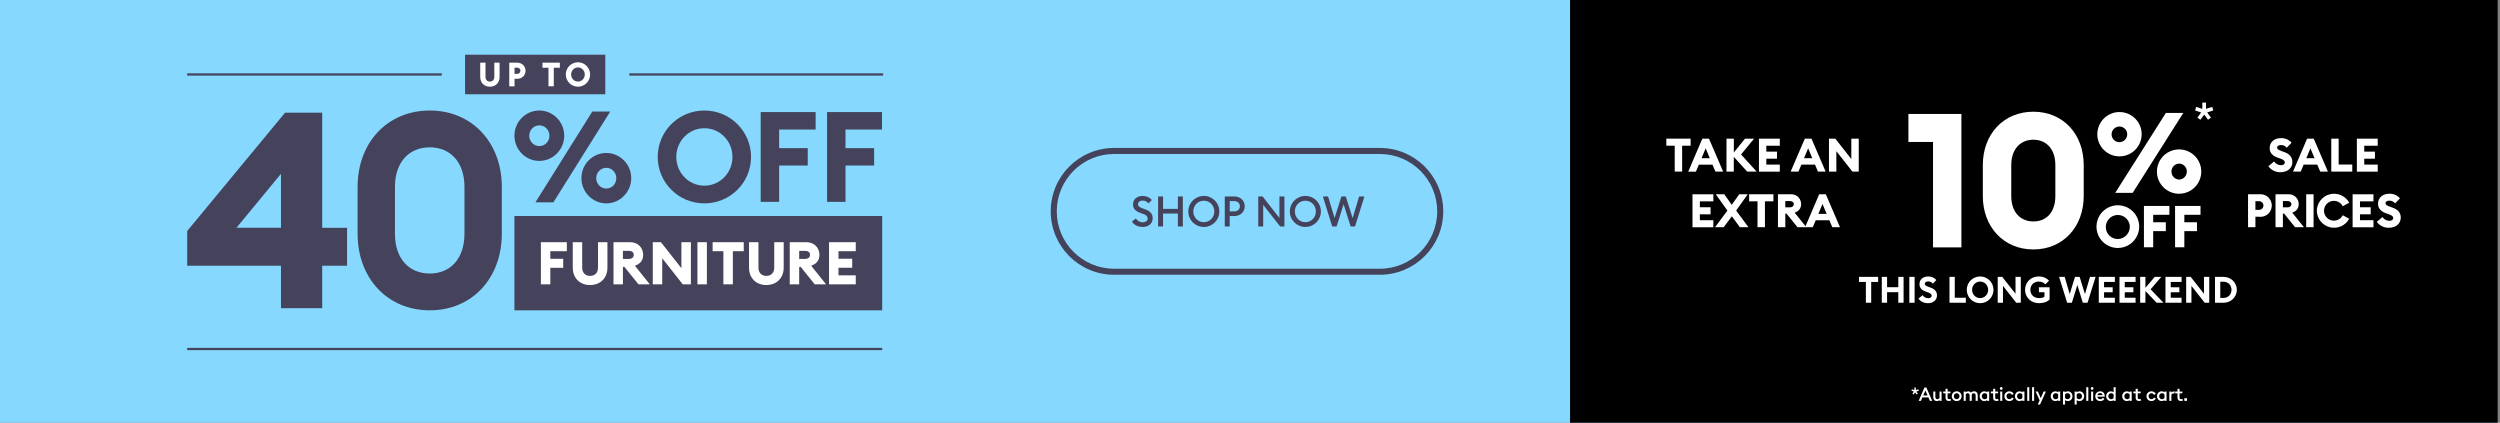 <svg width="828" height="140" viewBox="0 0 828 140" fill="none" xmlns="http://www.w3.org/2000/svg">
<rect x="0" y="0" width="828" height="140" fill="#808080" stroke="none"/>
<rect width="827" height="140" fill="#86D8FF"/>
<g clip-path="url(#clip0_5924_10871)">
<path d="M154.034 18.116V31.224H200.47V18.116H154.034Z" fill="#44435B"/>
<path d="M162.258 28.713C164.123 28.713 165.462 27.435 165.462 25.486V20.76H163.717V25.508C163.717 26.446 163.126 27.018 162.258 27.018C161.391 27.018 160.799 26.446 160.799 25.508V20.76H159.054V25.486C159.054 27.437 160.384 28.713 162.258 28.713ZM174.054 23.437C174.054 21.928 172.881 20.76 171.312 20.76H168.668V28.583H170.413V26.104H171.312C172.879 26.102 174.054 24.947 174.054 23.437ZM172.363 23.437C172.363 24.009 171.914 24.463 171.288 24.463H170.411V22.414H171.288C171.914 22.412 172.363 22.853 172.363 23.437ZM181.657 28.581H183.412V22.434H185.421V20.76H179.671V22.434H181.657V28.581ZM191.423 28.713C193.639 28.713 195.45 26.895 195.45 24.669C195.45 22.444 193.639 20.626 191.423 20.626C189.196 20.626 187.395 22.444 187.395 24.669C187.395 26.897 189.194 28.713 191.423 28.713ZM191.423 27.018C190.149 27.018 189.152 25.938 189.152 24.672C189.152 23.405 190.151 22.325 191.423 22.325C192.684 22.325 193.683 23.405 193.683 24.672C193.683 25.938 192.684 27.018 191.423 27.018Z" fill="white"/>
<path d="M93.06 102.065H106.715V88.022H114.945V75.438H106.715V37.317H94.416L61.678 76.895V88.02H93.06V102.065ZM93.06 75.436H78.32L93.06 57.563V75.436Z" fill="#44435B"/>
<path d="M166.197 77.411V61.883C166.197 47.258 156.356 36.604 142.364 36.604C128.28 36.604 118.439 47.258 118.439 61.883V77.411C118.439 92.127 128.28 102.778 142.364 102.778C156.358 102.778 166.197 92.125 166.197 77.411ZM130.809 77.411V61.883C130.809 53.667 135.504 48.792 142.364 48.792C149.134 48.792 153.829 53.667 153.829 61.883V77.411C153.829 85.716 149.134 90.591 142.364 90.591C135.504 90.591 130.809 85.716 130.809 77.411Z" fill="#44435B"/>
<path d="M186.875 44.95C186.875 40.332 183.149 36.604 178.628 36.604C174.064 36.604 170.38 40.332 170.38 44.95C170.38 49.525 174.064 53.296 178.628 53.296C183.149 53.294 186.875 49.524 186.875 44.95ZM177.33 67.02H183.276L202.116 36.943H196.17L177.33 67.02ZM175.279 44.95C175.279 43.085 176.745 41.518 178.628 41.518C180.512 41.518 181.977 43.085 181.977 44.95C181.977 46.814 180.511 48.381 178.628 48.381C176.745 48.38 175.279 46.813 175.279 44.95ZM209.064 59.013C209.064 54.395 205.338 50.667 200.816 50.667C196.253 50.667 192.569 54.395 192.569 59.013C192.569 63.589 196.253 67.359 200.816 67.359C205.339 67.359 209.064 63.589 209.064 59.013ZM197.468 59.013C197.468 57.149 198.933 55.582 200.816 55.582C202.701 55.582 204.124 57.149 204.124 59.013C204.124 60.878 202.701 62.445 200.816 62.445C198.933 62.445 197.468 60.878 197.468 59.013Z" fill="#44435B"/>
<path d="M248.744 51.982C248.744 43.476 241.839 36.604 233.29 36.604C224.74 36.604 217.835 43.476 217.835 51.982C217.835 60.487 224.74 67.359 233.29 67.359C241.837 67.359 248.744 60.487 248.744 51.982ZM223.984 51.982C223.984 46.787 228.068 42.47 233.29 42.47C238.512 42.47 242.596 46.785 242.596 51.982C242.596 57.176 238.512 61.493 233.29 61.493C228.068 61.493 223.984 57.179 223.984 51.982ZM251.943 66.858H258.05V54.832H267.526V49.051H258.05V42.892H270.136V37.111H251.943V66.858ZM273.924 66.858H280.031V54.832H289.507V49.051H280.031V42.892H292.117V37.111H273.924V66.858Z" fill="#44435B"/>
<path d="M170.38 71.543V102.778H292.186V71.543H170.38Z" fill="#44435B"/>
<path d="M179.14 94.168H182.267V88.701H186.534V85.713H182.267V83.196H187.733V80.208H179.14V94.168ZM195.44 94.405C198.783 94.405 201.181 92.124 201.181 88.644V80.209H198.055V88.683C198.055 90.354 196.994 91.377 195.44 91.377C193.887 91.377 192.826 90.355 192.826 88.683V80.209H189.699V88.644C189.699 92.124 192.078 94.405 195.44 94.405ZM203.186 94.168H206.313V88.407H206.825L211.465 94.168H215.221L210.286 88.014C212.055 87.385 213.019 86.225 213.019 84.416C213.019 82.096 211.327 80.209 208.693 80.209H203.188V94.168H203.186ZM206.313 85.754V83.079H208.318C209.243 83.079 209.911 83.57 209.911 84.416C209.911 85.222 209.243 85.754 208.318 85.754H206.313ZM228.826 94.168V80.208H225.68V88.82L218.896 80.208H216.202V94.168H219.329V85.536L226.132 94.168H228.826ZM230.989 94.168H234.116V80.208H230.989V94.168ZM239.58 94.168H242.726V83.196H246.324V80.208H236.022V83.196H239.58V94.168ZM253.815 94.405C257.158 94.405 259.556 92.124 259.556 88.644V80.209H256.43V88.683C256.43 90.354 255.369 91.377 253.815 91.377C252.262 91.377 251.2 90.355 251.2 88.683V80.209H248.074V88.644C248.074 92.124 250.453 94.405 253.815 94.405ZM261.563 94.168H264.689V88.407H265.201L269.842 94.168H273.597L268.662 88.014C270.431 87.385 271.395 86.225 271.395 84.416C271.395 82.096 269.704 80.209 267.069 80.209H261.564V94.168H261.563ZM264.689 85.754V83.079H266.694C267.619 83.079 268.287 83.57 268.287 84.416C268.287 85.222 267.619 85.754 266.694 85.754H264.689ZM274.579 94.168H283.426V91.179H277.705V88.682H282.247V85.694H277.705V83.196H283.426V80.208H274.579V94.168Z" fill="white"/>
<path d="M61.678 115.588C155.754 115.588 198.111 115.588 292.187 115.588" stroke="#44435B" stroke-width="0.746"/>
<path d="M208.426 24.669C245.02 24.669 256.406 24.67 293 24.67" stroke="#44435B" stroke-width="0.758"/>
<path d="M61.678 24.669C98.272 24.669 109.728 24.669 146.322 24.669" stroke="#44435B" stroke-width="0.758"/>
</g>
<path d="M374.907 73.376L376.195 72.354C376.713 73.152 377.539 73.628 378.505 73.628C379.429 73.628 380.115 73.138 380.115 72.396C380.115 71.696 379.653 71.234 378.701 70.884L377.609 70.492C376.027 69.918 375.257 69.05 375.257 67.692C375.257 65.956 376.643 64.892 378.491 64.892C379.723 64.892 380.773 65.382 381.501 66.25L380.353 67.356C379.863 66.768 379.247 66.432 378.477 66.432C377.637 66.432 376.909 66.866 376.909 67.58C376.909 68.308 377.399 68.63 378.421 69.008L379.429 69.386C380.899 69.932 381.781 70.814 381.767 72.298C381.767 74.034 380.395 75.168 378.449 75.168C376.839 75.168 375.509 74.44 374.907 73.376ZM383.565 75V65.06H385.203V69.176H390.117V65.06H391.755V75H390.117V70.73H385.203V75H383.565ZM403.848 70.03C403.848 72.9 401.552 75.168 398.71 75.168C395.854 75.168 393.572 72.9 393.572 70.03C393.572 67.16 395.854 64.892 398.71 64.892C401.552 64.892 403.848 67.16 403.848 70.03ZM395.224 70.03C395.224 72.004 396.736 73.586 398.71 73.586C400.67 73.586 402.182 72.004 402.182 70.03C402.182 68.056 400.67 66.474 398.71 66.474C396.736 66.474 395.224 68.056 395.224 70.03ZM408.809 65.06C410.853 65.06 412.253 66.474 412.253 68.308C412.253 70.142 410.853 71.556 408.809 71.556H407.283V75H405.645V65.06H408.809ZM408.795 70.016C409.957 70.016 410.643 69.274 410.643 68.308C410.643 67.342 409.957 66.6 408.795 66.6H407.283V70.016H408.795ZM425.399 75H423.971L418.371 67.846V75H416.733V65.06H418.161L423.747 72.186V65.06H425.399V75ZM437.48 70.03C437.48 72.9 435.184 75.168 432.342 75.168C429.486 75.168 427.204 72.9 427.204 70.03C427.204 67.16 429.486 64.892 432.342 64.892C435.184 64.892 437.48 67.16 437.48 70.03ZM428.856 70.03C428.856 72.004 430.368 73.586 432.342 73.586C434.302 73.586 435.814 72.004 435.814 70.03C435.814 68.056 434.302 66.474 432.342 66.474C430.368 66.474 428.856 68.056 428.856 70.03ZM441.226 75L438.132 65.06H439.854L442.01 72.214L444.278 65.06H445.72L447.988 72.228L450.144 65.06H451.894L448.786 75H447.33L445.006 67.65L442.682 75H441.226Z" fill="#44435B"/>
<path fill-rule="evenodd" clip-rule="evenodd" d="M457 51H369C358.507 51 350 59.507 350 70C350 80.493 358.507 89 369 89H457C467.493 89 476 80.493 476 70C476 59.507 467.493 51 457 51ZM369 49C357.402 49 348 58.402 348 70C348 81.598 357.402 91 369 91H457C468.598 91 478 81.598 478 70C478 58.402 468.598 49 457 49H369Z" fill="#44435B"/>
<rect x="520" width="307.222" height="140" fill="black"/>
<path d="M633.777 130.662L633.378 130.376L633.882 129.685L633.067 129.412L633.21 128.932L634.038 129.2V128.36H634.536V129.2L635.363 128.932L635.513 129.412L634.691 129.679L635.202 130.376L634.803 130.662L634.293 129.972L633.777 130.662ZM635.451 132.778L637.38 128.36H638.014L639.943 132.778H639.184L638.68 131.62H636.701L636.204 132.778H635.451ZM636.981 130.973H638.4L637.691 129.337L636.981 130.973ZM643.053 129.667V132.778H642.369V132.454C642.157 132.716 641.821 132.84 641.51 132.84C640.776 132.84 640.303 132.33 640.303 131.527V129.667H640.987V131.415C640.987 131.907 641.224 132.218 641.659 132.218C641.97 132.218 642.232 132.019 642.369 131.726V129.667H643.053ZM646.183 132.653C646.04 132.722 645.766 132.809 645.449 132.809C644.845 132.809 644.366 132.479 644.366 131.776V130.276H643.594V129.667H644.366V128.764H645.05V129.667H646.002V130.276H645.05V131.664C645.05 132.05 645.243 132.193 645.536 132.193C645.729 132.193 645.884 132.137 645.978 132.081L646.183 132.653ZM649.684 131.222C649.684 132.124 648.975 132.84 648.054 132.84C647.133 132.84 646.424 132.124 646.424 131.222C646.424 130.32 647.133 129.604 648.054 129.604C648.975 129.604 649.684 130.32 649.684 131.222ZM647.114 131.222C647.114 131.776 647.5 132.205 648.054 132.205C648.601 132.205 648.987 131.776 648.987 131.222C648.987 130.668 648.601 130.239 648.054 130.239C647.5 130.239 647.114 130.668 647.114 131.222ZM654.336 132.778V131.042C654.336 130.556 654.131 130.233 653.714 130.233C653.39 130.233 653.135 130.432 653.023 130.724C653.036 130.793 653.042 130.855 653.042 130.924V132.778H652.357V131.042C652.357 130.556 652.146 130.233 651.729 130.233C651.424 130.233 651.169 130.413 651.057 130.675V132.778H650.372V129.667H651.057V129.959C651.244 129.723 651.573 129.604 651.884 129.604C652.258 129.604 652.575 129.772 652.78 130.065C652.998 129.766 653.384 129.604 653.807 129.604C654.61 129.604 655.02 130.158 655.02 130.924V132.778H654.336ZM658.136 132.485C657.918 132.716 657.594 132.84 657.227 132.84C656.3 132.84 655.672 132.1 655.672 131.222C655.672 130.345 656.3 129.604 657.227 129.604C657.594 129.604 657.918 129.729 658.136 129.953V129.667H658.82V132.778H658.136V132.485ZM656.381 131.222C656.381 131.77 656.754 132.218 657.302 132.218C657.706 132.218 657.974 132.031 658.136 131.782V130.656C657.974 130.413 657.706 130.227 657.302 130.227C656.754 130.227 656.381 130.675 656.381 131.222ZM661.951 132.653C661.808 132.722 661.534 132.809 661.217 132.809C660.613 132.809 660.134 132.479 660.134 131.776V130.276H659.363V129.667H660.134V128.764H660.819V129.667H661.771V130.276H660.819V131.664C660.819 132.05 661.012 132.193 661.304 132.193C661.497 132.193 661.652 132.137 661.746 132.081L661.951 132.653ZM663.273 128.652C663.273 128.908 663.068 129.113 662.813 129.113C662.564 129.113 662.358 128.908 662.358 128.652C662.358 128.404 662.564 128.198 662.813 128.198C663.068 128.198 663.273 128.404 663.273 128.652ZM662.47 132.778V129.667H663.155V132.778H662.47ZM666.943 131.981C666.676 132.498 666.134 132.84 665.493 132.84C664.56 132.84 663.851 132.143 663.851 131.222C663.851 130.301 664.56 129.604 665.493 129.604C666.134 129.604 666.676 129.947 666.943 130.463L666.346 130.787C666.196 130.469 665.892 130.239 665.493 130.239C664.94 130.239 664.548 130.668 664.548 131.222C664.548 131.776 664.94 132.205 665.493 132.205C665.892 132.205 666.196 131.975 666.346 131.658L666.943 131.981ZM669.809 132.485C669.591 132.716 669.267 132.84 668.9 132.84C667.973 132.84 667.345 132.1 667.345 131.222C667.345 130.345 667.973 129.604 668.9 129.604C669.267 129.604 669.591 129.729 669.809 129.953V129.667H670.493V132.778H669.809V132.485ZM668.054 131.222C668.054 131.77 668.427 132.218 668.975 132.218C669.379 132.218 669.647 132.031 669.809 131.782V130.656C669.647 130.413 669.379 130.227 668.975 130.227C668.427 130.227 668.054 130.675 668.054 131.222ZM671.415 132.778V128.236H672.099V132.778H671.415ZM673.019 132.778V128.236H673.704V132.778H673.019ZM675.662 133.985H674.909L675.532 132.61L674.194 129.667H674.947L675.905 131.869L676.857 129.667H677.616L675.662 133.985ZM681.658 132.485C681.44 132.716 681.116 132.84 680.749 132.84C679.822 132.84 679.194 132.1 679.194 131.222C679.194 130.345 679.822 129.604 680.749 129.604C681.116 129.604 681.44 129.729 681.658 129.953V129.667H682.342V132.778H681.658V132.485ZM679.903 131.222C679.903 131.77 680.276 132.218 680.824 132.218C681.228 132.218 681.496 132.031 681.658 131.782V130.656C681.496 130.413 681.228 130.227 680.824 130.227C680.276 130.227 679.903 130.675 679.903 131.222ZM683.264 133.985V129.667H683.948V129.953C684.166 129.729 684.49 129.604 684.857 129.604C685.784 129.604 686.412 130.345 686.412 131.222C686.412 132.1 685.784 132.84 684.857 132.84C684.49 132.84 684.166 132.716 683.948 132.485V133.985H683.264ZM683.948 131.782C684.11 132.031 684.378 132.218 684.782 132.218C685.33 132.218 685.709 131.77 685.709 131.222C685.709 130.675 685.33 130.227 684.782 130.227C684.378 130.227 684.11 130.413 683.948 130.656V131.782ZM687.116 133.985V129.667H687.801V129.953C688.019 129.729 688.342 129.604 688.709 129.604C689.636 129.604 690.265 130.345 690.265 131.222C690.265 132.1 689.636 132.84 688.709 132.84C688.342 132.84 688.019 132.716 687.801 132.485V133.985H687.116ZM687.801 131.782C687.963 132.031 688.23 132.218 688.635 132.218C689.182 132.218 689.562 131.77 689.562 131.222C689.562 130.675 689.182 130.227 688.635 130.227C688.23 130.227 687.963 130.413 687.801 130.656V131.782ZM690.969 132.778V128.236H691.653V132.778H690.969ZM693.376 128.652C693.376 128.908 693.17 129.113 692.915 129.113C692.666 129.113 692.461 128.908 692.461 128.652C692.461 128.404 692.666 128.198 692.915 128.198C693.17 128.198 693.376 128.404 693.376 128.652ZM692.573 132.778V129.667H693.257V132.778H692.573ZM693.959 131.222C693.959 130.308 694.638 129.604 695.583 129.604C696.398 129.604 697.083 130.146 697.083 131.148C697.083 131.216 697.083 131.272 697.077 131.372H694.631C694.662 131.882 695.073 132.218 695.59 132.218C696.025 132.218 696.318 132.019 696.479 131.745L697.002 132.118C696.722 132.56 696.237 132.84 695.583 132.84C694.638 132.84 693.959 132.168 693.959 131.222ZM695.558 130.183C695.16 130.183 694.756 130.413 694.662 130.874H696.392C696.318 130.426 695.957 130.183 695.558 130.183ZM697.562 131.222C697.562 130.345 698.191 129.604 699.118 129.604C699.485 129.604 699.809 129.729 700.026 129.953V128.236H700.711V132.778H700.026V132.485C699.809 132.716 699.485 132.84 699.118 132.84C698.191 132.84 697.562 132.1 697.562 131.222ZM700.026 131.782V130.656C699.865 130.413 699.597 130.227 699.193 130.227C698.645 130.227 698.272 130.675 698.272 131.222C698.272 131.77 698.645 132.218 699.193 132.218C699.597 132.218 699.865 132.031 700.026 131.782ZM705.337 132.485C705.119 132.716 704.796 132.84 704.429 132.84C703.502 132.84 702.873 132.1 702.873 131.222C702.873 130.345 703.502 129.604 704.429 129.604C704.796 129.604 705.119 129.729 705.337 129.953V129.667H706.022V132.778H705.337V132.485ZM703.583 131.222C703.583 131.77 703.956 132.218 704.503 132.218C704.908 132.218 705.175 132.031 705.337 131.782V130.656C705.175 130.413 704.908 130.227 704.503 130.227C703.956 130.227 703.583 130.675 703.583 131.222ZM709.152 132.653C709.009 132.722 708.736 132.809 708.418 132.809C707.815 132.809 707.336 132.479 707.336 131.776V130.276H706.564V129.667H707.336V128.764H708.02V129.667H708.972V130.276H708.02V131.664C708.02 132.05 708.213 132.193 708.505 132.193C708.698 132.193 708.854 132.137 708.947 132.081L709.152 132.653ZM714.005 131.981C713.737 132.498 713.196 132.84 712.555 132.84C711.622 132.84 710.912 132.143 710.912 131.222C710.912 130.301 711.622 129.604 712.555 129.604C713.196 129.604 713.737 129.947 714.005 130.463L713.407 130.787C713.258 130.469 712.953 130.239 712.555 130.239C712.001 130.239 711.609 130.668 711.609 131.222C711.609 131.776 712.001 132.205 712.555 132.205C712.953 132.205 713.258 131.975 713.407 131.658L714.005 131.981ZM716.87 132.485C716.652 132.716 716.329 132.84 715.962 132.84C715.035 132.84 714.406 132.1 714.406 131.222C714.406 130.345 715.035 129.604 715.962 129.604C716.329 129.604 716.652 129.729 716.87 129.953V129.667H717.555V132.778H716.87V132.485ZM715.116 131.222C715.116 131.77 715.489 132.218 716.036 132.218C716.441 132.218 716.708 132.031 716.87 131.782V130.656C716.708 130.413 716.441 130.227 716.036 130.227C715.489 130.227 715.116 130.675 715.116 131.222ZM718.477 132.778V129.667H719.161V130.084C719.279 129.847 719.597 129.636 719.945 129.636C720.076 129.636 720.188 129.654 720.262 129.673L720.163 130.339C720.101 130.314 720.001 130.301 719.895 130.301C719.621 130.301 719.298 130.457 719.161 130.78V132.778H718.477ZM723.001 132.653C722.857 132.722 722.584 132.809 722.266 132.809C721.663 132.809 721.184 132.479 721.184 131.776V130.276H720.412V129.667H721.184V128.764H721.868V129.667H722.82V130.276H721.868V131.664C721.868 132.05 722.061 132.193 722.353 132.193C722.546 132.193 722.702 132.137 722.795 132.081L723.001 132.653ZM724.335 132.778H723.439V131.882H724.335V132.778Z" fill="white"/>
<path d="M640.217 47.017H632.068V37.744H649.616V81.932H640.217V47.017Z" fill="white"/>
<path d="M656.711 64.941V54.67C656.711 44.465 663.553 37 673.449 37C683.345 37 690.127 44.465 690.127 54.67V64.941C690.127 75.146 683.284 82.616 673.449 82.616C663.614 82.616 656.711 75.156 656.711 64.941ZM680.732 64.941V54.67C680.732 49.383 677.744 46.273 673.449 46.273C669.155 46.273 666.129 49.397 666.129 54.67V64.941C666.129 70.233 669.117 73.343 673.473 73.343C677.828 73.343 680.732 70.233 680.732 64.941Z" fill="white"/>
<path d="M694.629 44.451C694.628 42.997 695.058 41.575 695.865 40.366C696.672 39.157 697.82 38.215 699.163 37.658C700.506 37.101 701.984 36.955 703.41 37.239C704.835 37.522 706.145 38.222 707.173 39.25C708.201 40.278 708.901 41.588 709.184 43.014C709.468 44.439 709.322 45.917 708.765 47.26C708.208 48.603 707.266 49.751 706.057 50.558C704.848 51.365 703.426 51.795 701.972 51.794C701.008 51.795 700.053 51.605 699.161 51.236C698.27 50.868 697.46 50.327 696.778 49.645C696.096 48.963 695.555 48.153 695.187 47.262C694.818 46.37 694.628 45.415 694.629 44.451ZM704.548 44.451C704.538 43.939 704.377 43.442 704.085 43.022C703.793 42.601 703.383 42.277 702.907 42.089C702.431 41.901 701.91 41.858 701.41 41.965C700.909 42.073 700.452 42.326 700.095 42.692C699.738 43.059 699.498 43.523 699.404 44.026C699.31 44.529 699.367 45.049 699.567 45.52C699.768 45.99 700.103 46.391 700.531 46.672C700.959 46.953 701.461 47.1 701.972 47.097C702.661 47.081 703.317 46.794 703.796 46.299C704.275 45.804 704.541 45.14 704.534 44.451H704.548ZM717.334 37.402H723.113L706.337 63.873H700.558L717.334 37.402ZM714.369 56.829C714.368 55.375 714.799 53.954 715.605 52.745C716.412 51.536 717.56 50.593 718.902 50.037C720.245 49.48 721.723 49.334 723.148 49.617C724.574 49.9 725.884 50.599 726.912 51.627C727.94 52.654 728.64 53.963 728.924 55.389C729.208 56.814 729.063 58.292 728.507 59.635C727.951 60.978 727.009 62.126 725.8 62.934C724.592 63.741 723.171 64.172 721.718 64.172C720.753 64.174 719.797 63.985 718.905 63.616C718.013 63.247 717.203 62.707 716.521 62.025C715.838 61.343 715.297 60.532 714.928 59.641C714.558 58.749 714.369 57.794 714.369 56.829ZM724.289 56.829C724.297 56.137 724.032 55.47 723.55 54.973C723.068 54.476 722.409 54.19 721.718 54.178C721.034 54.207 720.389 54.498 719.916 54.992C719.442 55.485 719.178 56.143 719.178 56.827C719.178 57.51 719.442 58.167 719.916 58.661C720.389 59.155 721.034 59.446 721.718 59.475C722.405 59.458 723.059 59.17 723.536 58.675C724.014 58.18 724.278 57.517 724.27 56.829H724.289Z" fill="white"/>
<path d="M694.352 75.057C694.352 73.657 694.767 72.289 695.545 71.125C696.322 69.962 697.427 69.055 698.721 68.519C700.014 67.983 701.437 67.843 702.809 68.116C704.182 68.389 705.443 69.063 706.433 70.053C707.422 71.043 708.096 72.304 708.369 73.676C708.642 75.049 708.502 76.472 707.967 77.765C707.431 79.058 706.524 80.163 705.36 80.941C704.196 81.719 702.828 82.134 701.429 82.134C699.552 82.132 697.753 81.386 696.426 80.059C695.099 78.733 694.353 76.933 694.352 75.057ZM705.4 75.057C705.375 74.275 705.121 73.518 704.668 72.88C704.215 72.242 703.585 71.751 702.855 71.47C702.125 71.188 701.329 71.127 700.565 71.296C699.801 71.464 699.103 71.854 698.559 72.416C698.016 72.979 697.65 73.689 697.507 74.458C697.364 75.227 697.452 76.021 697.758 76.741C698.064 77.461 698.575 78.075 699.228 78.506C699.881 78.937 700.646 79.166 701.429 79.164C702.499 79.142 703.516 78.698 704.26 77.929C705.004 77.159 705.414 76.127 705.4 75.057Z" fill="white"/>
<path d="M710.069 68.21H718.499V71.142H713.137V73.61H717.324V76.561H713.137V81.9H710.074L710.069 68.21Z" fill="white"/>
<path d="M720.381 68.21H728.811V71.142H723.454V73.61H727.636V76.561H723.454V81.9H720.386L720.381 68.21Z" fill="white"/>
<path d="M554.666 48.26H551.889V45.918H559.935V48.26H557.125V56.826H554.666V48.26Z" fill="white"/>
<path d="M563.808 45.927H566.019L570.702 56.825H568.154L567.171 54.549H562.656L561.691 56.848H559.139L563.808 45.927ZM566.281 52.404L564.914 49.125L563.546 52.404H566.281Z" fill="white"/>
<path d="M571.822 45.927H574.248V50.488L577.948 45.927H580.94L576.641 51.163L581.793 56.825H578.664L574.229 51.945V56.825H571.803L571.822 45.927Z" fill="white"/>
<path d="M582.565 45.927H589.473V48.268H585.005V50.221H588.55V52.563H585.005V54.511H589.473V56.853H582.565V45.927Z" fill="white"/>
<path d="M597.753 45.927H599.964L604.647 56.825H602.1L601.13 54.525H596.62L595.651 56.825H593.07L597.753 45.927ZM600.222 52.404L598.859 49.125L597.491 52.404H600.222Z" fill="white"/>
<path d="M613.513 56.825L608.202 50.086V56.825H605.757V45.927H607.86L613.157 52.675V45.927H615.616V56.825H613.513Z" fill="white"/>
<path d="M560.554 64.347H567.462V66.689H562.994V68.642H566.54V70.983H562.994V72.932H567.462V75.273H560.554V64.347Z" fill="white"/>
<path d="M573.587 71.639L570.885 75.245H568.028L572.112 69.737L568.276 64.347H571.086L573.554 67.85L576.027 64.347H578.837L575.015 69.737L579.085 75.245H576.242L573.587 71.639Z" fill="white"/>
<path d="M582.087 66.679H579.31V64.338H587.356V66.679H584.546V75.245H582.087V66.679Z" fill="white"/>
<path d="M588.855 64.347H593.15C593.591 64.325 594.031 64.394 594.444 64.549C594.857 64.705 595.234 64.944 595.551 65.252C595.867 65.559 596.118 65.928 596.285 66.337C596.453 66.745 596.535 67.184 596.526 67.625C596.526 69.03 595.777 69.943 594.395 70.435L598.245 75.24H595.313L591.693 70.744H591.295V75.24H588.855V64.347ZM592.859 68.679C593.581 68.679 594.105 68.262 594.105 67.634C594.105 67.007 593.581 66.59 592.859 66.59H591.295V68.679H592.859Z" fill="white"/>
<path d="M602.507 64.347H604.717L609.401 75.245H606.853L605.883 72.946H601.373L600.404 75.245H597.856L602.507 64.347ZM604.975 70.824L603.612 67.546L602.244 70.824H604.975Z" fill="white"/>
<path d="M751.293 55.06L753.166 53.481C753.419 53.851 753.755 54.155 754.147 54.371C754.539 54.586 754.976 54.707 755.424 54.722C756.239 54.722 756.744 54.339 756.744 53.819C756.744 53.299 756.314 52.882 755.227 52.512L754.459 52.25C752.693 51.655 751.71 50.596 751.71 49.107C751.71 46.986 753.293 45.745 755.456 45.745C756.117 45.724 756.773 45.849 757.381 46.108C757.988 46.368 758.532 46.757 758.974 47.248L757.377 48.938C757.152 48.657 756.867 48.429 756.543 48.272C756.219 48.115 755.864 48.032 755.503 48.03C754.843 48.03 754.183 48.292 754.183 48.859C754.183 49.426 754.717 49.702 755.869 50.119L756.637 50.395C758.22 50.962 759.245 52.006 759.231 53.673C759.231 55.654 757.634 57.036 755.335 57.036C754.551 57.064 753.772 56.898 753.067 56.553C752.362 56.208 751.753 55.696 751.293 55.06Z" fill="white"/>
<path d="M764.106 45.927H766.317L771 56.825H768.453L767.483 54.526H762.973L762.004 56.825H759.456L764.106 45.927ZM766.579 52.404L765.212 49.126L763.849 52.404H766.579Z" fill="white"/>
<path d="M772.12 45.927H774.56V54.493H779.075V56.835H772.12V45.927Z" fill="white"/>
<path d="M780.593 45.927H787.501V48.269H783.038V50.222H786.583V52.563H783.038V54.512H787.501V56.853H780.593V45.927Z" fill="white"/>
<path d="M748.253 71.793H746.993V75.245H744.553V64.347H748.253C748.777 64.288 749.308 64.34 749.81 64.501C750.313 64.661 750.775 64.925 751.169 65.277C751.562 65.628 751.876 66.059 752.092 66.54C752.307 67.021 752.418 67.543 752.418 68.07C752.418 68.597 752.307 69.119 752.092 69.6C751.876 70.082 751.562 70.512 751.169 70.863C750.775 71.215 750.313 71.479 749.81 71.64C749.308 71.8 748.777 71.852 748.253 71.793ZM748.221 66.642H746.993V69.499H748.221C748.599 69.499 748.963 69.348 749.231 69.08C749.499 68.812 749.649 68.449 749.649 68.07C749.649 67.691 749.499 67.328 749.231 67.06C748.963 66.792 748.599 66.642 748.221 66.642Z" fill="white"/>
<path d="M753.653 64.347H757.952C758.393 64.325 758.834 64.394 759.247 64.55C759.66 64.706 760.037 64.945 760.353 65.252C760.67 65.56 760.92 65.929 761.088 66.337C761.256 66.746 761.338 67.184 761.329 67.626C761.329 69.031 760.58 69.944 759.193 70.436L763.048 75.241H760.116L756.496 70.745H756.093V75.241H753.653V64.347ZM757.662 68.679C758.383 68.679 758.903 68.262 758.903 67.635C758.903 67.007 758.383 66.591 757.662 66.591H756.093V68.679H757.662Z" fill="white"/>
<path d="M763.816 64.347H766.256V75.245H763.816V64.347Z" fill="white"/>
<path d="M767.333 69.799C767.351 68.536 767.787 67.315 768.572 66.326C769.357 65.337 770.448 64.636 771.674 64.332C772.9 64.029 774.192 64.14 775.348 64.649C776.504 65.157 777.459 66.035 778.063 67.143L775.913 68.309C775.579 67.654 775.033 67.129 774.365 66.821C773.696 66.513 772.943 66.439 772.227 66.611C771.511 66.783 770.874 67.191 770.418 67.769C769.962 68.348 769.715 69.062 769.715 69.799C769.715 70.535 769.962 71.25 770.418 71.828C770.874 72.406 771.511 72.814 772.227 72.987C772.943 73.159 773.696 73.085 774.365 72.776C775.033 72.468 775.579 71.944 775.913 71.288L778.063 72.454C777.459 73.563 776.504 74.44 775.348 74.949C774.192 75.457 772.9 75.569 771.674 75.265C770.448 74.962 769.357 74.261 768.572 73.272C767.787 72.283 767.351 71.062 767.333 69.799Z" fill="white"/>
<path d="M779.183 64.347H786.091V66.688H781.623V68.641H785.169V70.983H781.623V72.931H786.091V75.273H779.183V64.347Z" fill="white"/>
<path d="M787.195 73.48L789.068 71.901C789.32 72.271 789.655 72.576 790.046 72.791C790.438 73.007 790.874 73.127 791.321 73.143C792.136 73.143 792.642 72.759 792.642 72.239C792.642 71.719 792.215 71.302 791.124 70.932L790.356 70.674C788.59 70.075 787.607 69.017 787.607 67.527C787.607 65.406 789.19 64.165 791.354 64.165C792.014 64.145 792.671 64.269 793.278 64.528C793.885 64.788 794.429 65.177 794.871 65.668L793.274 67.359C793.048 67.078 792.763 66.851 792.439 66.694C792.115 66.537 791.761 66.453 791.4 66.45C790.74 66.45 790.08 66.712 790.08 67.279C790.08 67.846 790.618 68.127 791.766 68.539L792.534 68.815C794.117 69.382 795.147 70.426 795.128 72.07C795.128 74.051 793.531 75.433 791.232 75.433C790.451 75.463 789.674 75.301 788.97 74.96C788.266 74.62 787.656 74.111 787.195 73.48Z" fill="white"/>
<path d="M728.762 39.662L730.036 37.959L731.294 39.662L732.276 38.957L731.018 37.238L733.044 36.578L732.675 35.396L730.634 36.056V33.985H729.407V36.056L727.366 35.396L727.013 36.578L729.023 37.253L727.78 38.957L728.762 39.662Z" fill="white"/>
<path d="M617.978 100.272V93.373H615.698V91.708H622.042V93.373H619.738V100.272H617.978ZM623.253 100.272V91.708H625.002V95.121H628.717V91.708H630.466V100.272H628.717V96.786H625.002V100.272H623.253ZM632.37 100.272V91.708H634.118V100.272H632.37ZM635.406 98.885L636.757 97.763C637.179 98.402 637.903 98.776 638.602 98.776C639.302 98.776 639.76 98.438 639.76 97.944C639.76 97.462 639.398 97.124 638.554 96.834L637.842 96.581C636.467 96.099 635.732 95.302 635.732 94.132C635.732 92.516 636.95 91.563 638.626 91.563C639.676 91.563 640.592 91.925 641.328 92.745L640.17 93.939C639.76 93.445 639.217 93.204 638.638 93.204C638.047 93.204 637.493 93.457 637.493 93.964C637.493 94.482 637.915 94.711 638.807 95.037L639.507 95.29C640.749 95.749 641.545 96.545 641.533 97.835C641.521 99.367 640.303 100.417 638.542 100.417C637.179 100.417 636.021 99.826 635.406 98.885ZM645.668 100.272V91.708H647.417V98.607H651.084V100.272H645.668ZM660.245 95.99C660.245 98.438 658.267 100.417 655.819 100.417C653.37 100.417 651.392 98.438 651.392 95.99C651.392 93.541 653.37 91.563 655.819 91.563C658.267 91.563 660.245 93.541 660.245 95.99ZM653.153 95.99C653.153 97.486 654.323 98.728 655.819 98.728C657.315 98.728 658.484 97.486 658.484 95.99C658.484 94.494 657.315 93.252 655.819 93.252C654.323 93.252 653.153 94.494 653.153 95.99ZM669.287 100.272H667.779L663.389 94.687V100.272H661.64V91.708H663.148L667.538 97.293V91.708H669.287V100.272ZM678.828 99.162C678.056 100.006 676.705 100.417 675.342 100.417C672.676 100.417 670.698 98.499 670.698 95.99C670.698 93.541 672.568 91.563 675.197 91.563C676.681 91.563 677.839 92.094 678.647 92.963L677.428 94.169C676.922 93.638 676.198 93.252 675.197 93.252C673.557 93.252 672.459 94.494 672.459 95.99C672.459 97.546 673.557 98.728 675.33 98.728C676.029 98.728 676.717 98.595 677.127 98.27V96.786H675.282V95.146H678.828V99.162ZM684.639 100.272L681.974 91.708H683.819L685.484 97.401L687.245 91.708H688.776L690.537 97.401L692.202 91.708H694.059L691.394 100.272H689.826L688.017 94.386L686.207 100.272H684.639ZM695.115 100.272V91.708H700.447V93.373H696.864V95.134H699.723V96.798H696.864V98.607H700.447V100.272H695.115ZM701.971 100.272V91.708H707.302V93.373H703.72V95.134H706.578V96.798H703.72V98.607H707.302V100.272H701.971ZM708.826 100.272V91.708H710.563V95.327L713.651 91.708H715.81L712.288 95.821L716.545 100.272H714.278L710.563 96.376V100.272H708.826ZM717.201 100.272V91.708H722.532V93.373H718.95V95.134H721.808V96.798H718.95V98.607H722.532V100.272H717.201ZM731.703 100.272H730.195L725.805 94.687V100.272H724.056V91.708H725.564L729.954 97.293V91.708H731.703V100.272ZM733.609 100.272V91.708H736.431C738.892 91.708 740.834 93.602 740.834 95.99C740.834 98.378 738.892 100.272 736.431 100.272H733.609ZM735.358 98.668H736.431C738.011 98.668 739.073 97.474 739.073 95.99C739.073 94.506 738.011 93.312 736.431 93.312H735.358V98.668Z" fill="white"/>
<defs>
<clipPath id="clip0_5924_10871">
<rect width="230.504" height="99.007" fill="white" transform="translate(62 17)"/>
</clipPath>
</defs>
</svg>
